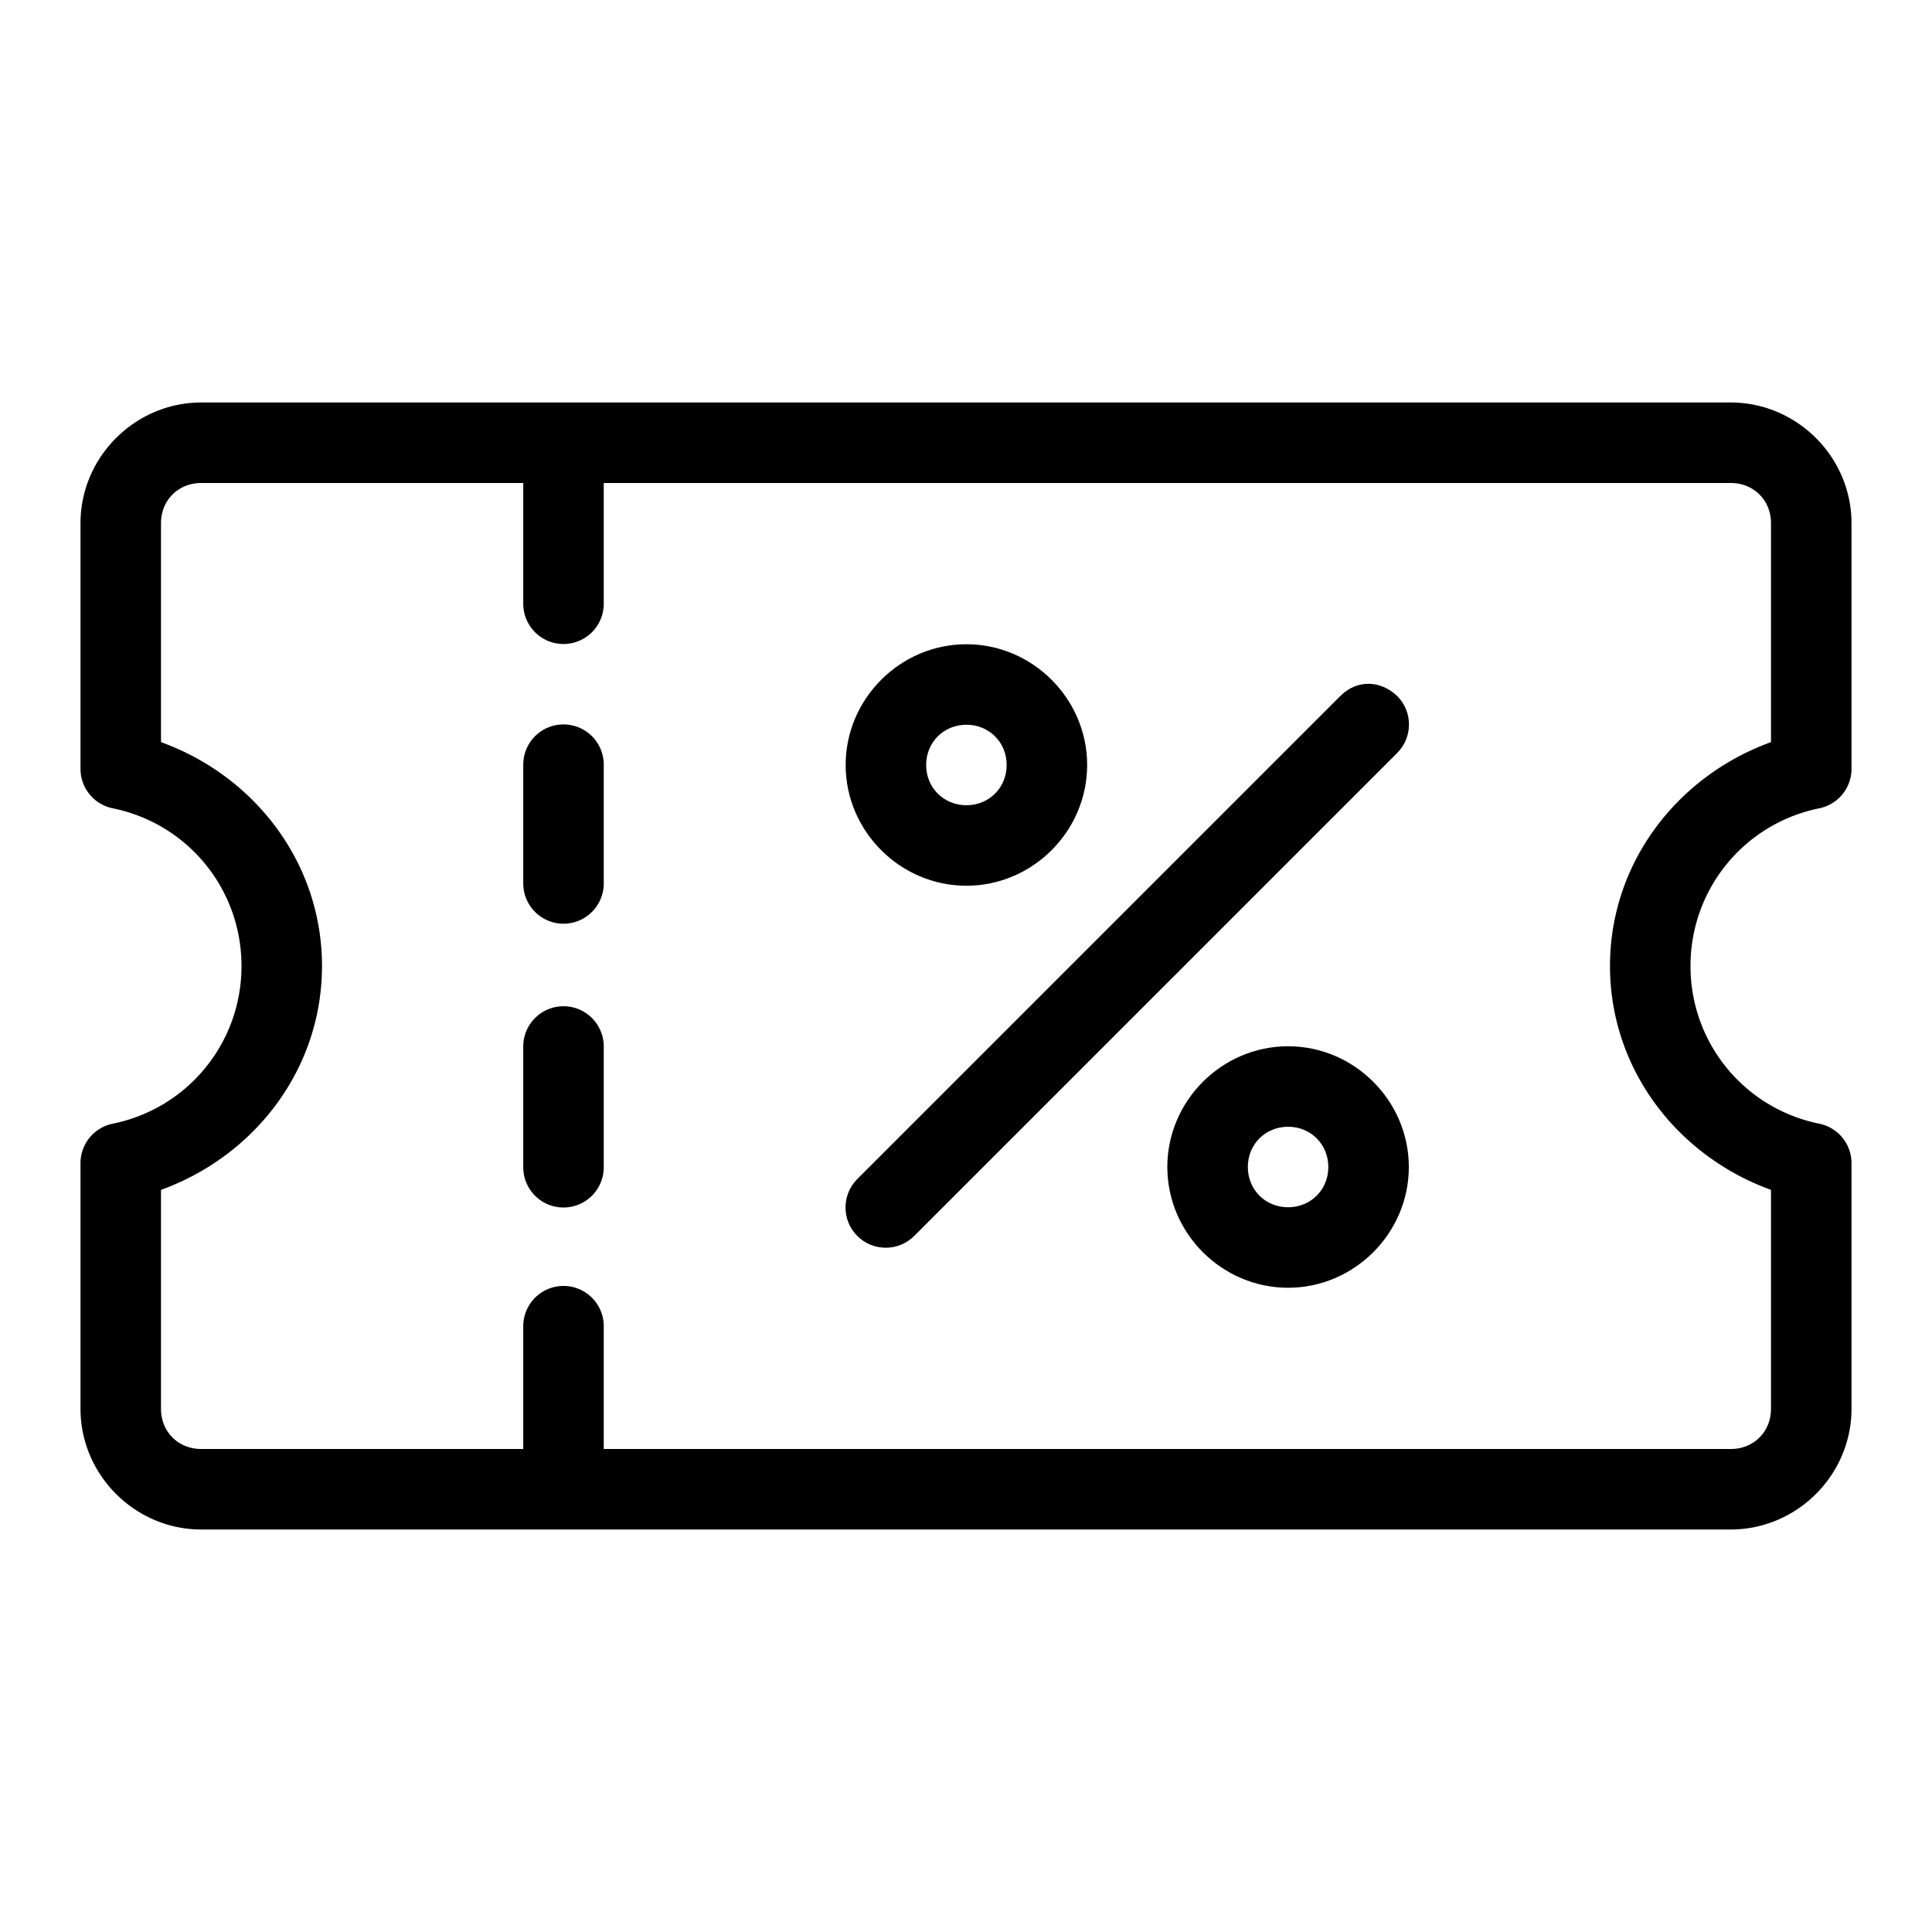 <svg id="svg8" height="512" viewBox="0 0 48 48" width="512" xmlns="http://www.w3.org/2000/svg" xmlns:svg="http://www.w3.org/2000/svg"><g id="g1741"><path id="rect1655" d="m5 10c-1.645 0-3 1.355-3 3v6.102a1 1 0 0 0 .801.98c1.868.381 3.199 2.011 3.199 3.918-0 1.907-1.331 3.537-3.199 3.918a1 1 0 0 0 -.801.98v6.102c0 1.645 1.355 3 3 3h38c1.645 0 3-1.355 3-3v-6.102a1 1 0 0 0 -.801-.98c-1.868-.381-3.199-2.011-3.199-3.918 0-1.907 1.331-3.537 3.199-3.918a1 1 0 0 0 .801-.98v-6.102c0-1.645-1.355-3-3-3h-29zm0 2h8v3a1 1 0 0 0 1 1 1 1 0 0 0 1-1v-3h28c.571 0 1 .429 1 1v5.438c-2.341.848-4 3.013-4 5.562 0 2.549 1.659 4.714 4 5.562v5.438c0 .571-.429 1-1 1h-28v-3.051a1 1 0 0 0 -1-1 1 1 0 0 0 -1 1v3.051h-8c-.571 0-1-.429-1-1v-5.438c2.341-.848 4-3.013 4-5.562-0-2.549-1.659-4.714-4-5.562v-5.438c0-.571.429-1 1-1z" font-variant-ligatures="normal" font-variant-position="normal" font-variant-caps="normal" font-variant-numeric="normal" font-variant-alternates="normal" font-variant-east-asian="normal" font-feature-settings="normal" font-variation-settings="normal" text-indent="0" text-align="start" text-decoration-line="none" text-decoration-style="solid" text-decoration-color="rgb(0,0,0)" text-transform="none" text-orientation="mixed" white-space="normal" shape-padding="0" shape-margin="0" inline-size="0" isolation="auto" mix-blend-mode="normal" solid-color="rgb(0,0,0)" solid-opacity="1" vector-effect="none"/><path id="path1684" d="m14 25a1 1 0 0 0 -1 1v3a1 1 0 0 0 1 1 1 1 0 0 0 1-1v-3a1 1 0 0 0 -1-1z" font-variant-ligatures="normal" font-variant-position="normal" font-variant-caps="normal" font-variant-numeric="normal" font-variant-alternates="normal" font-variant-east-asian="normal" font-feature-settings="normal" font-variation-settings="normal" text-indent="0" text-align="start" text-decoration-line="none" text-decoration-style="solid" text-decoration-color="rgb(0,0,0)" text-transform="none" text-orientation="mixed" white-space="normal" shape-padding="0" shape-margin="0" inline-size="0" isolation="auto" mix-blend-mode="normal" solid-color="rgb(0,0,0)" solid-opacity="1" vector-effect="none"/><path id="path1688" d="m14 17.998a1 1 0 0 0 -1 1v2.951a1 1 0 0 0 1 1 1 1 0 0 0 1-1v-2.951a1 1 0 0 0 -1-1z" font-variant-ligatures="normal" font-variant-position="normal" font-variant-caps="normal" font-variant-numeric="normal" font-variant-alternates="normal" font-variant-east-asian="normal" font-feature-settings="normal" font-variation-settings="normal" text-indent="0" text-align="start" text-decoration-line="none" text-decoration-style="solid" text-decoration-color="rgb(0,0,0)" text-transform="none" text-orientation="mixed" white-space="normal" shape-padding="0" shape-margin="0" inline-size="0" isolation="auto" mix-blend-mode="normal" solid-color="rgb(0,0,0)" solid-opacity="1" vector-effect="none"/><path id="circle1700" d="m24.01 16.006c-1.645 0-3 1.355-3 3 0 1.645 1.355 3 3 3s3-1.355 3-3c0-1.645-1.355-3-3-3zm0 2c.564 0 1 .436 1 1 0 .564-.436 1-1 1-.564 0-1-.436-1-1 0-.564.436-1 1-1z" font-variant-ligatures="normal" font-variant-position="normal" font-variant-caps="normal" font-variant-numeric="normal" font-variant-alternates="normal" font-variant-east-asian="normal" font-feature-settings="normal" font-variation-settings="normal" text-indent="0" text-align="start" text-decoration-line="none" text-decoration-style="solid" text-decoration-color="rgb(0,0,0)" text-transform="none" text-orientation="mixed" white-space="normal" shape-padding="0" shape-margin="0" inline-size="0" isolation="auto" mix-blend-mode="normal" solid-color="rgb(0,0,0)" solid-opacity="1" vector-effect="none"/><path id="circle1702" d="m32.002 25.994c-1.645 0-3 1.355-3 3 0 1.645 1.355 3 3 3s3-1.355 3-3c0-1.645-1.355-3-3-3zm0 2c.564 0 1 .436 1 1 0 .564-.436 1-1 1s-1-.436-1-1c0-.564.436-1 1-1z" font-variant-ligatures="normal" font-variant-position="normal" font-variant-caps="normal" font-variant-numeric="normal" font-variant-alternates="normal" font-variant-east-asian="normal" font-feature-settings="normal" font-variation-settings="normal" text-indent="0" text-align="start" text-decoration-line="none" text-decoration-style="solid" text-decoration-color="rgb(0,0,0)" text-transform="none" text-orientation="mixed" white-space="normal" shape-padding="0" shape-margin="0" inline-size="0" isolation="auto" mix-blend-mode="normal" solid-color="rgb(0,0,0)" solid-opacity="1" vector-effect="none"/><path id="path1705" d="m33.299 17.293-12 12c-.39.391-.39 1.024 0 1.414.391.39 1.024.39 1.414 0l12-12c.39-.391.39-1.024 0-1.414-.406-.388-.992-.423-1.414 0z" font-variant-ligatures="normal" font-variant-position="normal" font-variant-caps="normal" font-variant-numeric="normal" font-variant-alternates="normal" font-variant-east-asian="normal" font-feature-settings="normal" font-variation-settings="normal" text-indent="0" text-align="start" text-decoration-line="none" text-decoration-style="solid" text-decoration-color="rgb(0,0,0)" text-transform="none" text-orientation="mixed" white-space="normal" shape-padding="0" shape-margin="0" inline-size="0" isolation="auto" mix-blend-mode="normal" solid-color="rgb(0,0,0)" solid-opacity="1" vector-effect="none"/></g></svg>